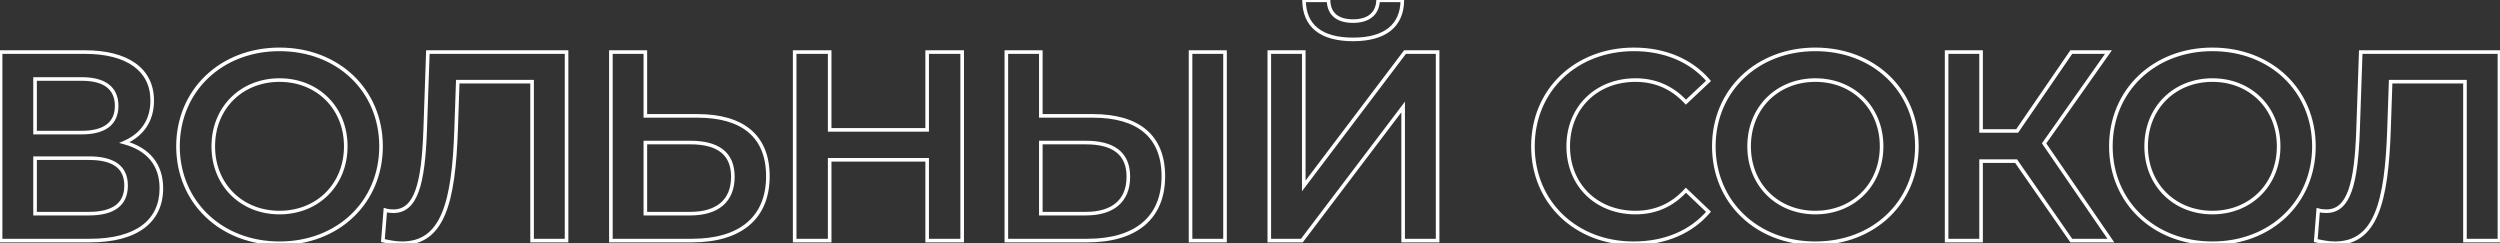 <?xml version="1.0" encoding="UTF-8"?> <svg xmlns="http://www.w3.org/2000/svg" width="2785" height="271" viewBox="0 0 2785 271" fill="none"><rect x="0" y="0" width="2785" height="271" fill="#333333" stroke="none"/> <path d="M138.657 158.8L137.866 156.963L132.615 159.225L138.131 160.73L138.657 158.8ZM0.657 58V56H-1.343V58H0.657ZM0.657 268H-1.343V270H0.657V268ZM39.057 88V86H37.057V88H39.057ZM39.057 147.7H37.057V149.7H39.057V147.7ZM39.057 238H37.057V240H39.057V238ZM39.057 176.2V174.2H37.057V176.2H39.057ZM139.448 160.637C149.494 156.31 157.544 150.008 163.078 141.806C168.614 133.599 171.557 123.599 171.557 112H167.557C167.557 122.901 164.8 132.101 159.762 139.569C154.72 147.042 147.321 152.89 137.866 156.963L139.448 160.637ZM171.557 112C171.557 93.982 164.217 79.861 150.764 70.319C137.403 60.841 118.189 56 94.557 56V60C117.725 60 136.011 64.759 148.45 73.581C160.797 82.339 167.557 95.218 167.557 112H171.557ZM94.557 56H0.657V60H94.557V56ZM-1.343 58V268H2.657V58H-1.343ZM0.657 270H100.257V266H0.657V270ZM100.257 270C126.596 270 146.958 264.481 160.782 254.112C174.689 243.682 181.757 228.509 181.757 209.8H177.757C177.757 227.391 171.175 241.318 158.382 250.912C145.506 260.569 126.118 266 100.257 266V270ZM181.757 209.8C181.757 196.213 177.966 184.796 170.657 175.836C163.359 166.89 152.684 160.552 139.183 156.87L138.131 160.73C151.03 164.248 160.905 170.21 167.557 178.364C174.198 186.504 177.757 196.987 177.757 209.8H181.757ZM39.057 90H91.257V86H39.057V90ZM91.257 90C103.636 90 112.803 92.513 118.837 97.16C124.78 101.737 127.957 108.598 127.957 118H131.957C131.957 107.602 128.384 99.463 121.277 93.99C114.261 88.587 104.078 86 91.257 86V90ZM127.957 118C127.957 127.242 124.788 134.029 118.842 138.574C112.806 143.187 103.635 145.7 91.257 145.7V149.7C104.079 149.7 114.258 147.113 121.272 141.751C128.377 136.321 131.957 128.258 131.957 118H127.957ZM91.257 145.7H39.057V149.7H91.257V145.7ZM41.057 147.7V88H37.057V147.7H41.057ZM99.057 236H39.057V240H99.057V236ZM41.057 238V176.2H37.057V238H41.057ZM39.057 178.2H99.057V174.2H39.057V178.2ZM99.057 178.2C112.382 178.2 122.234 180.58 128.713 185.248C135.068 189.826 138.457 196.811 138.457 206.8H142.457C142.457 195.789 138.646 187.474 131.051 182.002C123.58 176.62 112.732 174.2 99.057 174.2V178.2ZM138.457 206.8C138.457 216.793 135.063 223.941 128.69 228.669C122.209 233.477 112.361 236 99.057 236V240C112.753 240 123.605 237.423 131.074 231.881C138.651 226.259 142.457 217.807 142.457 206.8H138.457ZM311.385 273C377.499 273 426.485 226.593 426.485 163H422.485C422.485 224.207 375.472 269 311.385 269V273ZM426.485 163C426.485 99.407 377.499 53 311.385 53V57C375.472 57 422.485 101.793 422.485 163H426.485ZM311.385 53C245.268 53 196.285 99.71 196.285 163H200.285C200.285 102.09 247.303 57 311.385 57V53ZM196.285 163C196.285 226.29 245.268 273 311.385 273V269C247.303 269 200.285 223.91 200.285 163H196.285ZM311.385 234.8C270.179 234.8 239.585 204.785 239.585 163H235.585C235.585 207.015 267.991 238.8 311.385 238.8V234.8ZM239.585 163C239.585 121.215 270.179 91.2 311.385 91.2V87.2C267.991 87.2 235.585 118.985 235.585 163H239.585ZM311.385 91.2C352.591 91.2 383.185 121.215 383.185 163H387.185C387.185 118.985 354.779 87.2 311.385 87.2V91.2ZM383.185 163C383.185 204.785 352.591 234.8 311.385 234.8V238.8C354.779 238.8 387.185 207.015 387.185 163H383.185ZM476.644 58V56H474.712L474.645 57.931L476.644 58ZM473.644 145L475.642 145.071L475.643 145.069L473.644 145ZM429.244 234.1L429.818 232.184L427.447 231.473L427.25 233.941L429.244 234.1ZM426.544 268L424.55 267.841L424.412 269.575L426.11 269.952L426.544 268ZM508.144 143.5L506.145 143.431L506.145 143.435L508.144 143.5ZM509.944 91V89H508.011L507.945 90.931L509.944 91ZM592.744 91H594.744V89H592.744V91ZM592.744 268H590.744V270H592.744V268ZM631.144 268V270H633.144V268H631.144ZM631.144 58H633.144V56H631.144V58ZM474.645 57.931L471.645 144.931L475.643 145.069L478.643 58.069L474.645 57.931ZM471.645 144.929C470.595 174.477 468.121 196.774 462.834 211.642C460.198 219.056 456.918 224.46 452.912 228.004C448.955 231.505 444.167 233.3 438.244 233.3V237.3C445.07 237.3 450.82 235.195 455.563 230.999C460.257 226.846 463.839 220.757 466.603 212.983C472.117 197.476 474.592 174.623 475.642 145.071L471.645 144.929ZM438.244 233.3C435.086 233.3 432.588 233.015 429.818 232.184L428.669 236.016C431.9 236.985 434.801 237.3 438.244 237.3V233.3ZM427.25 233.941L424.55 267.841L428.537 268.159L431.237 234.259L427.25 233.941ZM426.11 269.952C434.228 271.756 441.01 273 447.844 273V269C441.478 269 435.059 267.844 426.978 266.048L426.11 269.952ZM447.844 273C459.515 273 469.207 270.114 477.171 264.341C485.115 258.582 491.178 250.067 495.812 239.077C505.045 217.177 508.793 184.965 510.143 143.565L506.145 143.435C504.795 184.835 501.043 216.373 492.126 237.523C487.684 248.058 482.01 255.893 474.823 261.103C467.655 266.299 458.823 269 447.844 269V273ZM510.143 143.569L511.943 91.069L507.945 90.931L506.145 143.431L510.143 143.569ZM509.944 93H592.744V89H509.944V93ZM590.744 91V268H594.744V91H590.744ZM592.744 270H631.144V266H592.744V270ZM633.144 268V58H629.144V268H633.144ZM631.144 56H476.644V60H631.144V56ZM718.92 129.1H716.92V131.1H718.92V129.1ZM718.92 58H720.92V56H718.92V58ZM680.52 58V56H678.52V58H680.52ZM680.52 268H678.52V270H680.52V268ZM718.92 238H716.92V240H718.92V238ZM718.92 158.8V156.8H716.92V158.8H718.92ZM777.12 127.1H718.92V131.1H777.12V127.1ZM720.92 129.1V58H716.92V129.1H720.92ZM718.92 56H680.52V60H718.92V56ZM678.52 58V268H682.52V58H678.52ZM680.52 270H770.82V266H680.52V270ZM770.82 270C797.645 270 819.314 263.79 834.31 251.352C849.364 238.865 857.42 220.327 857.42 196.3H853.42C853.42 219.373 845.727 236.685 831.756 248.273C817.726 259.91 797.095 266 770.82 266V270ZM857.42 196.3C857.42 173.508 850.212 156.086 836.346 144.408C822.539 132.779 802.431 127.1 777.12 127.1V131.1C801.909 131.1 820.951 136.671 833.769 147.467C846.529 158.214 853.42 174.392 853.42 196.3H857.42ZM769.02 236H718.92V240H769.02V236ZM720.92 238V158.8H716.92V238H720.92ZM718.92 160.8H769.02V156.8H718.92V160.8ZM769.02 160.8C783.969 160.8 795.3 163.696 802.861 169.533C810.323 175.295 814.42 184.167 814.42 196.9H818.42C818.42 183.233 813.968 173.055 805.305 166.367C796.741 159.754 784.372 156.8 769.02 156.8V160.8ZM814.42 196.9C814.42 209.947 810.235 219.611 802.673 226.053C795.06 232.538 783.74 236 769.02 236V240C784.301 240 796.681 236.412 805.267 229.097C813.906 221.739 818.42 210.853 818.42 196.9H814.42ZM1032.86 58V56H1030.86V58H1032.86ZM1032.86 144.7V146.7H1034.86V144.7H1032.86ZM924.259 144.7H922.259V146.7H924.259V144.7ZM924.259 58H926.259V56H924.259V58ZM885.259 58V56H883.259V58H885.259ZM885.259 268H883.259V270H885.259V268ZM924.259 268V270H926.259V268H924.259ZM924.259 178V176H922.259V178H924.259ZM1032.86 178H1034.86V176H1032.86V178ZM1032.86 268H1030.86V270H1032.86V268ZM1071.86 268V270H1073.86V268H1071.86ZM1071.86 58H1073.86V56H1071.86V58ZM1030.86 58V144.7H1034.86V58H1030.86ZM1032.86 142.7H924.259V146.7H1032.86V142.7ZM926.259 144.7V58H922.259V144.7H926.259ZM924.259 56H885.259V60H924.259V56ZM883.259 58V268H887.259V58H883.259ZM885.259 270H924.259V266H885.259V270ZM926.259 268V178H922.259V268H926.259ZM924.259 180H1032.86V176H924.259V180ZM1030.86 178V268H1034.86V178H1030.86ZM1032.86 270H1071.86V266H1032.86V270ZM1073.86 268V58H1069.86V268H1073.86ZM1071.86 56H1032.86V60H1071.86V56ZM1159.47 129.1H1157.47V131.1H1159.47V129.1ZM1159.47 58H1161.47V56H1159.47V58ZM1121.07 58V56H1119.07V58H1121.07ZM1121.07 268H1119.07V270H1121.07V268ZM1326.27 268H1324.27V270H1326.27V268ZM1364.67 268V270H1366.67V268H1364.67ZM1364.67 58H1366.67V56H1364.67V58ZM1326.27 58V56H1324.27V58H1326.27ZM1159.47 238H1157.47V240H1159.47V238ZM1159.47 158.8V156.8H1157.47V158.8H1159.47ZM1217.67 127.1H1159.47V131.1H1217.67V127.1ZM1161.47 129.1V58H1157.47V129.1H1161.47ZM1159.47 56H1121.07V60H1159.47V56ZM1119.07 58V268H1123.07V58H1119.07ZM1121.07 270H1211.37V266H1121.07V270ZM1211.37 270C1238.19 270 1259.86 263.79 1274.86 251.352C1289.91 238.865 1297.97 220.327 1297.97 196.3H1293.97C1293.97 219.373 1286.27 236.685 1272.3 248.273C1258.27 259.91 1237.64 266 1211.37 266V270ZM1297.97 196.3C1297.97 173.508 1290.76 156.086 1276.89 144.408C1263.09 132.779 1242.98 127.1 1217.67 127.1V131.1C1242.46 131.1 1261.5 136.671 1274.32 147.467C1287.08 158.214 1293.97 174.392 1293.97 196.3H1297.97ZM1326.27 270H1364.67V266H1326.27V270ZM1366.67 268V58H1362.67V268H1366.67ZM1364.67 56H1326.27V60H1364.67V56ZM1324.27 58V268H1328.27V58H1324.27ZM1209.57 236H1159.47V240H1209.57V236ZM1161.47 238V158.8H1157.47V238H1161.47ZM1159.47 160.8H1209.57V156.8H1159.47V160.8ZM1209.57 160.8C1224.52 160.8 1235.85 163.696 1243.41 169.533C1250.87 175.295 1254.97 184.167 1254.97 196.9H1258.97C1258.97 183.233 1254.51 173.055 1245.85 166.367C1237.29 159.754 1224.92 156.8 1209.57 156.8V160.8ZM1254.97 196.9C1254.97 209.947 1250.78 219.611 1243.22 226.053C1235.61 232.538 1224.29 236 1209.57 236V240C1224.85 240 1237.23 236.412 1245.81 229.097C1254.45 221.739 1258.97 210.853 1258.97 196.9H1254.97ZM1562.2 0.4L1564.2 0.421L1564.22 -1.6H1562.2V0.4ZM1535.2 0.4V-1.6H1533.28L1533.2 0.32L1535.2 0.4ZM1480 0.4L1482 0.36L1481.96 -1.6H1480V0.4ZM1452.7 0.4V-1.6H1450.68L1450.7 0.421L1452.7 0.4ZM1414 268H1412V270H1414V268ZM1450.3 268V270H1451.29L1451.89 269.208L1450.3 268ZM1563.1 119.2H1565.1V113.251L1561.5 117.992L1563.1 119.2ZM1563.1 268H1561.1V270H1563.1V268ZM1601.5 268V270H1603.5V268H1601.5ZM1601.5 58H1603.5V56H1601.5V58ZM1565.2 58V56H1564.2L1563.6 56.793L1565.2 58ZM1452.4 207.1H1450.4V213.059L1453.99 208.307L1452.4 207.1ZM1452.4 58H1454.4V56H1452.4V58ZM1414 58V56H1412V58H1414ZM1507.3 45.9C1525.55 45.9 1539.71 41.951 1549.39 34.171C1559.13 26.336 1564.04 14.844 1564.2 0.421L1560.2 0.378C1560.05 13.856 1555.51 24.114 1546.88 31.054C1538.18 38.049 1525.05 41.9 1507.3 41.9V45.9ZM1562.2 -1.6H1535.2V2.4H1562.2V-1.6ZM1533.2 0.32C1532.92 7.354 1530.41 12.551 1526.17 16.028C1521.88 19.542 1515.56 21.5 1507.3 21.5V25.5C1516.14 25.5 1523.47 23.408 1528.7 19.122C1533.98 14.799 1536.88 8.446 1537.2 0.48L1533.2 0.32ZM1507.3 21.5C1498.88 21.5 1492.65 19.537 1488.53 16.048C1484.45 12.598 1482.14 7.421 1482 0.36L1478 0.44C1478.16 8.379 1480.8 14.752 1485.94 19.102C1491.04 23.413 1498.32 25.5 1507.3 25.5V21.5ZM1480 -1.6H1452.7V2.4H1480V-1.6ZM1450.7 0.421C1450.85 14.823 1455.6 26.32 1465.23 34.163C1474.8 41.953 1488.9 45.9 1507.3 45.9V41.9C1489.39 41.9 1476.34 38.047 1467.76 31.061C1459.25 24.13 1454.84 13.877 1454.7 0.378L1450.7 0.421ZM1414 270H1450.3V266H1414V270ZM1451.89 269.208L1564.69 120.408L1561.5 117.992L1448.7 266.792L1451.89 269.208ZM1561.1 119.2V268H1565.1V119.2H1561.1ZM1563.1 270H1601.5V266H1563.1V270ZM1603.5 268V58H1599.5V268H1603.5ZM1601.5 56H1565.2V60H1601.5V56ZM1563.6 56.793L1450.8 205.893L1453.99 208.307L1566.79 59.207L1563.6 56.793ZM1454.4 207.1V58H1450.4V207.1H1454.4ZM1452.4 56H1414V60H1452.4V56ZM1412 58V268H1416V58H1412ZM1903.29 235.9L1904.81 237.2L1906.04 235.759L1904.67 234.452L1903.29 235.9ZM1878.09 211.9L1879.47 210.452L1877.99 209.041L1876.61 210.553L1878.09 211.9ZM1878.09 113.8L1876.62 115.16L1877.99 116.637L1879.46 115.257L1878.09 113.8ZM1903.29 90.1L1904.66 91.557L1906.05 90.25L1904.81 88.8L1903.29 90.1ZM1819.89 273C1854.87 273 1884.86 260.517 1904.81 237.2L1901.77 234.6C1882.71 256.883 1853.91 269 1819.89 269V273ZM1904.67 234.452L1879.47 210.452L1876.71 213.348L1901.91 237.348L1904.67 234.452ZM1876.61 210.553C1861.69 226.934 1843.33 234.8 1821.99 234.8V238.8C1844.45 238.8 1863.88 230.466 1879.57 213.247L1876.61 210.553ZM1821.99 234.8C1779.55 234.8 1748.99 205.058 1748.99 163H1744.99C1744.99 207.342 1777.42 238.8 1821.99 238.8V234.8ZM1748.99 163C1748.99 120.942 1779.55 91.2 1821.99 91.2V87.2C1777.42 87.2 1744.99 118.658 1744.99 163H1748.99ZM1821.99 91.2C1843.33 91.2 1861.7 99.069 1876.62 115.16L1879.55 112.44C1863.87 95.531 1844.44 87.2 1821.99 87.2V91.2ZM1879.46 115.257L1904.66 91.557L1901.92 88.643L1876.72 112.343L1879.46 115.257ZM1904.81 88.8C1884.87 65.485 1854.87 53 1820.19 53V57C1853.9 57 1882.71 69.115 1901.77 91.4L1904.81 88.8ZM1820.19 53C1754.67 53 1705.69 99.11 1705.69 163H1709.69C1709.69 101.49 1756.7 57 1820.19 57V53ZM1705.69 163C1705.69 226.887 1754.67 273 1819.89 273V269C1756.71 269 1709.69 224.513 1709.69 163H1705.69ZM2022.3 273C2088.42 273 2137.4 226.593 2137.4 163H2133.4C2133.4 224.207 2086.39 269 2022.3 269V273ZM2137.4 163C2137.4 99.407 2088.42 53 2022.3 53V57C2086.39 57 2133.4 101.793 2133.4 163H2137.4ZM2022.3 53C1956.19 53 1907.2 99.71 1907.2 163H1911.2C1911.2 102.09 1958.22 57 2022.3 57V53ZM1907.2 163C1907.2 226.29 1956.19 273 2022.3 273V269C1958.22 269 1911.2 223.91 1911.2 163H1907.2ZM2022.3 234.8C1981.1 234.8 1950.5 204.785 1950.5 163H1946.5C1946.5 207.015 1978.91 238.8 2022.3 238.8V234.8ZM1950.5 163C1950.5 121.215 1981.1 91.2 2022.3 91.2V87.2C1978.91 87.2 1946.5 118.985 1946.5 163H1950.5ZM2022.3 91.2C2063.51 91.2 2094.1 121.215 2094.1 163H2098.1C2098.1 118.985 2065.7 87.2 2022.3 87.2V91.2ZM2094.1 163C2094.1 204.785 2063.51 234.8 2022.3 234.8V238.8C2065.7 238.8 2098.1 207.015 2098.1 163H2094.1ZM2307.42 268L2305.78 269.141L2306.38 270H2307.42V268ZM2351.52 268V270H2355.32L2353.17 266.868L2351.52 268ZM2277.12 159.7L2275.49 158.548L2274.68 159.685L2275.47 160.832L2277.12 159.7ZM2348.82 58L2350.46 59.152L2352.68 56H2348.82V58ZM2307.42 58V56H2306.37L2305.77 56.869L2307.42 58ZM2247.12 145.9V147.9H2248.17L2248.77 147.031L2247.12 145.9ZM2206.92 145.9H2204.92V147.9H2206.92V145.9ZM2206.92 58H2208.92V56H2206.92V58ZM2168.52 58V56H2166.52V58H2168.52ZM2168.52 268H2166.52V270H2168.52V268ZM2206.92 268V270H2208.92V268H2206.92ZM2206.92 179.5V177.5H2204.92V179.5H2206.92ZM2245.92 179.5L2247.56 178.359L2246.97 177.5H2245.92V179.5ZM2307.42 270H2351.52V266H2307.42V270ZM2353.17 266.868L2278.77 158.568L2275.47 160.832L2349.87 269.132L2353.17 266.868ZM2278.76 160.852L2350.46 59.152L2347.19 56.848L2275.49 158.548L2278.76 160.852ZM2348.82 56H2307.42V60H2348.82V56ZM2305.77 56.869L2245.47 144.769L2248.77 147.031L2309.07 59.131L2305.77 56.869ZM2247.12 143.9H2206.92V147.9H2247.12V143.9ZM2208.92 145.9V58H2204.92V145.9H2208.92ZM2206.92 56H2168.52V60H2206.92V56ZM2166.52 58V268H2170.52V58H2166.52ZM2168.52 270H2206.92V266H2168.52V270ZM2208.92 268V179.5H2204.92V268H2208.92ZM2206.92 181.5H2245.92V177.5H2206.92V181.5ZM2244.28 180.641L2305.78 269.141L2309.06 266.859L2247.56 178.359L2244.28 180.641ZM2464.61 273C2530.72 273 2579.71 226.593 2579.71 163H2575.71C2575.71 224.207 2528.69 269 2464.61 269V273ZM2579.71 163C2579.71 99.407 2530.72 53 2464.61 53V57C2528.69 57 2575.71 101.793 2575.71 163H2579.71ZM2464.61 53C2398.49 53 2349.51 99.71 2349.51 163H2353.51C2353.51 102.09 2400.53 57 2464.61 57V53ZM2349.51 163C2349.51 226.29 2398.49 273 2464.61 273V269C2400.53 269 2353.51 223.91 2353.51 163H2349.51ZM2464.61 234.8C2423.4 234.8 2392.81 204.785 2392.81 163H2388.81C2388.81 207.015 2421.21 238.8 2464.61 238.8V234.8ZM2392.81 163C2392.81 121.215 2423.4 91.2 2464.61 91.2V87.2C2421.21 87.2 2388.81 118.985 2388.81 163H2392.81ZM2464.61 91.2C2505.81 91.2 2536.41 121.215 2536.41 163H2540.41C2540.41 118.985 2508 87.2 2464.61 87.2V91.2ZM2536.41 163C2536.41 204.785 2505.81 234.8 2464.61 234.8V238.8C2508 238.8 2540.41 207.015 2540.41 163H2536.41ZM2629.87 58V56H2627.93L2627.87 57.931L2629.87 58ZM2626.87 145L2628.87 145.071L2628.87 145.069L2626.87 145ZM2582.47 234.1L2583.04 232.184L2580.67 231.473L2580.47 233.941L2582.47 234.1ZM2579.77 268L2577.77 267.841L2577.63 269.575L2579.33 269.952L2579.77 268ZM2661.37 143.5L2659.37 143.431L2659.37 143.435L2661.37 143.5ZM2663.17 91V89H2661.23L2661.17 90.931L2663.17 91ZM2745.97 91H2747.97V89H2745.97V91ZM2745.97 268H2743.97V270H2745.97V268ZM2784.37 268V270H2786.37V268H2784.37ZM2784.37 58H2786.37V56H2784.37V58ZM2627.87 57.931L2624.87 144.931L2628.87 145.069L2631.87 58.069L2627.87 57.931ZM2624.87 144.929C2623.82 174.477 2621.34 196.774 2616.06 211.642C2613.42 219.056 2610.14 224.46 2606.13 228.004C2602.18 231.505 2597.39 233.3 2591.47 233.3V237.3C2598.29 237.3 2604.04 235.195 2608.79 230.999C2613.48 226.846 2617.06 220.757 2619.83 212.983C2625.34 197.476 2627.82 174.623 2628.87 145.071L2624.87 144.929ZM2591.47 233.3C2588.31 233.3 2585.81 233.015 2583.04 232.184L2581.89 236.016C2585.12 236.985 2588.02 237.3 2591.47 237.3V233.3ZM2580.47 233.941L2577.77 267.841L2581.76 268.159L2584.46 234.259L2580.47 233.941ZM2579.33 269.952C2587.45 271.756 2594.23 273 2601.07 273V269C2594.7 269 2588.28 267.844 2580.2 266.048L2579.33 269.952ZM2601.07 273C2612.74 273 2622.43 270.114 2630.39 264.341C2638.34 258.582 2644.4 250.067 2649.03 239.077C2658.27 217.177 2662.02 184.965 2663.37 143.565L2659.37 143.435C2658.02 184.835 2654.27 216.373 2645.35 237.523C2640.91 248.058 2635.23 255.893 2628.05 261.103C2620.88 266.299 2612.05 269 2601.07 269V273ZM2663.37 143.569L2665.17 91.069L2661.17 90.931L2659.37 143.431L2663.37 143.569ZM2663.17 93H2745.97V89H2663.17V93ZM2743.97 91V268H2747.97V91H2743.97ZM2745.97 270H2784.37V266H2745.97V270ZM2786.37 268V58H2782.37V268H2786.37ZM2784.37 56H2629.87V60H2784.37V56Z" fill="white"></path> </svg> 